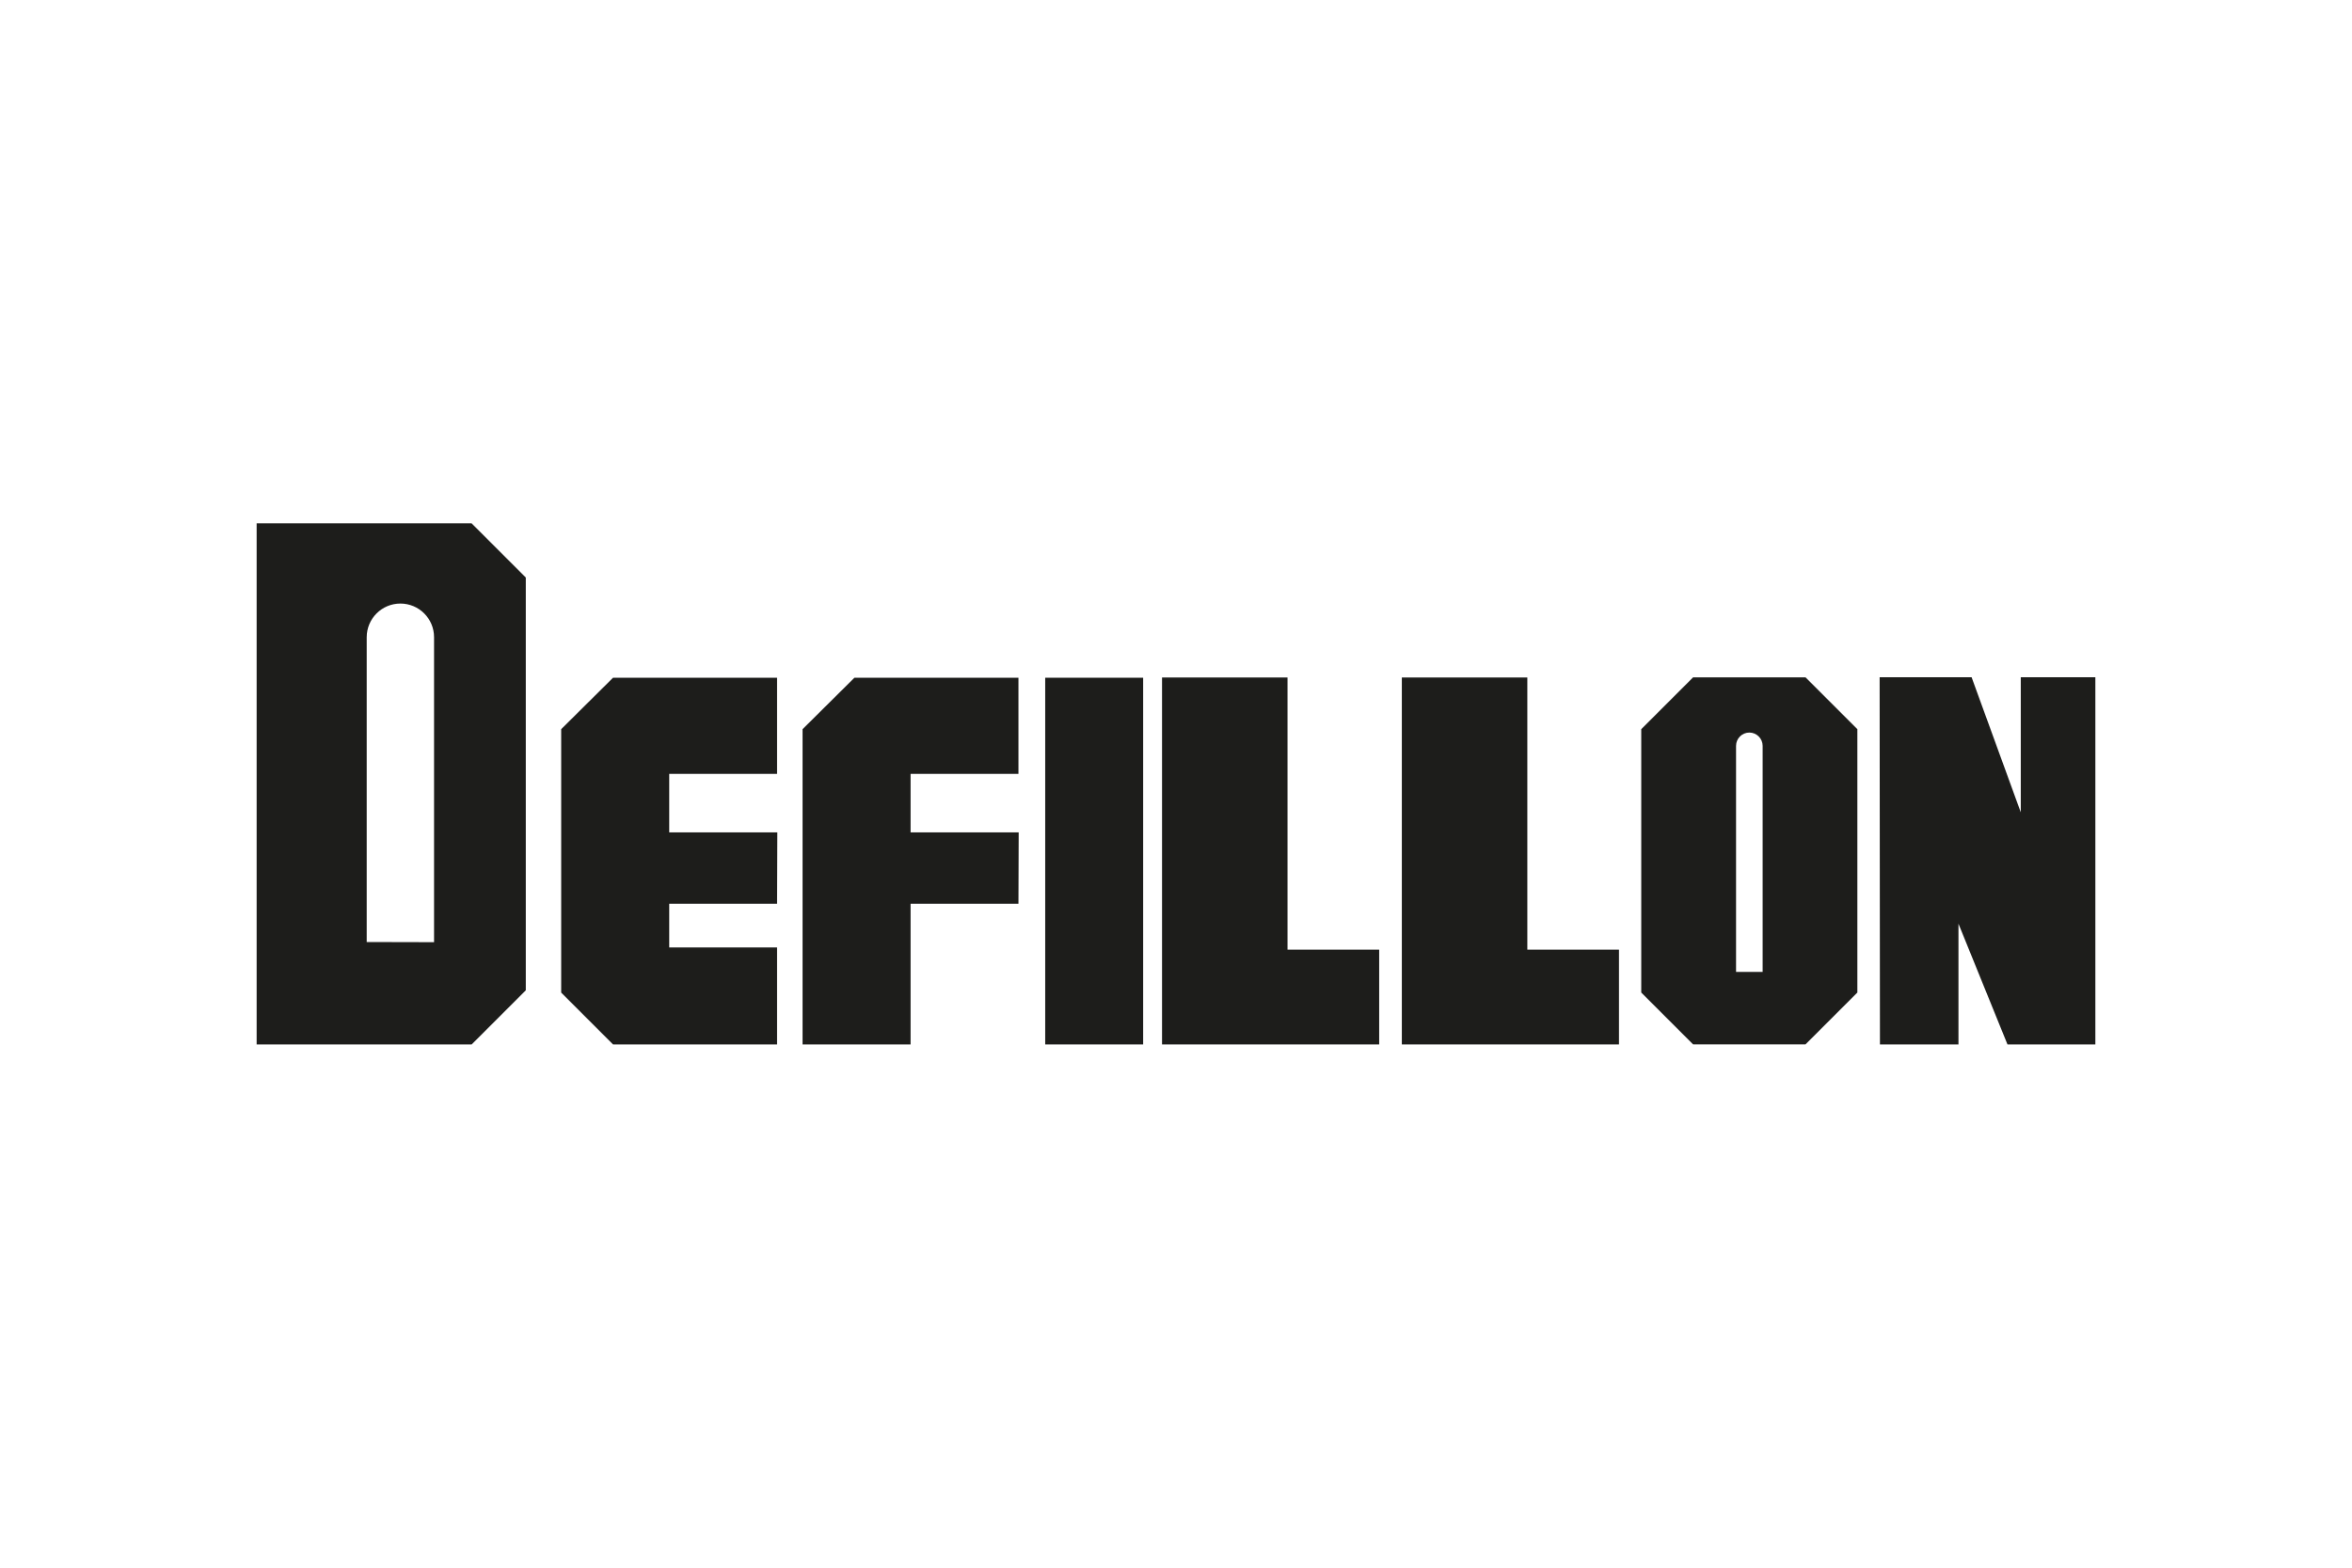 <?xml version="1.0" encoding="UTF-8"?>
<svg id="Calque_1" data-name="Calque 1" xmlns="http://www.w3.org/2000/svg" viewBox="0 0 298.95 199.31">
  <defs>
    <style>
      .cls-1 {
        fill: #fff;
      }

      .cls-1, .cls-2 {
        stroke-width: 0px;
      }

      .cls-2 {
        fill: #1d1d1b;
      }
    </style>
  </defs>
  <rect class="cls-1" width="298.95" height="199.31"/>
  <g>
    <polygon class="cls-2" points="85.06 120.45 85.06 114.89 98.77 114.89 98.8 105.82 85.06 105.82 85.06 98.38 98.77 98.38 98.77 86.16 77.92 86.16 71.33 92.7 71.33 126.19 77.92 132.78 98.77 132.78 98.77 120.45 85.06 120.45"/>
    <polygon class="cls-2" points="115.74 114.89 129.45 114.89 129.48 105.82 115.74 105.82 115.74 98.38 129.45 98.38 129.45 86.16 108.6 86.16 102.01 92.7 102.01 132.78 115.74 132.78 115.74 114.89"/>
    <polyline class="cls-2" points="145.3 132.78 132.85 132.78 132.85 86.16 145.3 86.16"/>
    <polygon class="cls-2" points="194.13 86.13 178.18 86.13 178.18 132.78 205.78 132.78 205.78 120.73 194.13 120.73 194.13 86.13"/>
    <polygon class="cls-2" points="163.65 86.13 147.7 86.13 147.7 132.78 175.3 132.78 175.3 120.73 163.65 120.73 163.65 86.13"/>
    <path class="cls-2" d="M229.49,86.11h-14.29l-6.59,6.59v33.48l6.59,6.59h14.29l6.59-6.59v-33.48l-6.59-6.59ZM224.04,123.56h-3.38v-28.74c0-.93.76-1.69,1.69-1.69s1.69.76,1.69,1.69v28.74Z"/>
    <path class="cls-2" d="M59.95,66.53h-12.49s0,0,0,0h-14.84v66.25h14.84s12.49,0,12.49,0l6.88-6.88v-52.48l-6.88-6.88ZM55.17,119.78l-8.56-.02v-38.75c0-2.36,1.92-4.28,4.28-4.28s4.28,1.91,4.28,4.28v38.77Z"/>
    <polygon class="cls-2" points="256.85 103.27 250.6 86.1 238.91 86.1 238.95 132.78 248.93 132.78 248.93 117.43 255.16 132.78 266.33 132.78 266.33 86.1 256.85 86.1 256.85 103.27"/>
  </g>
</svg>